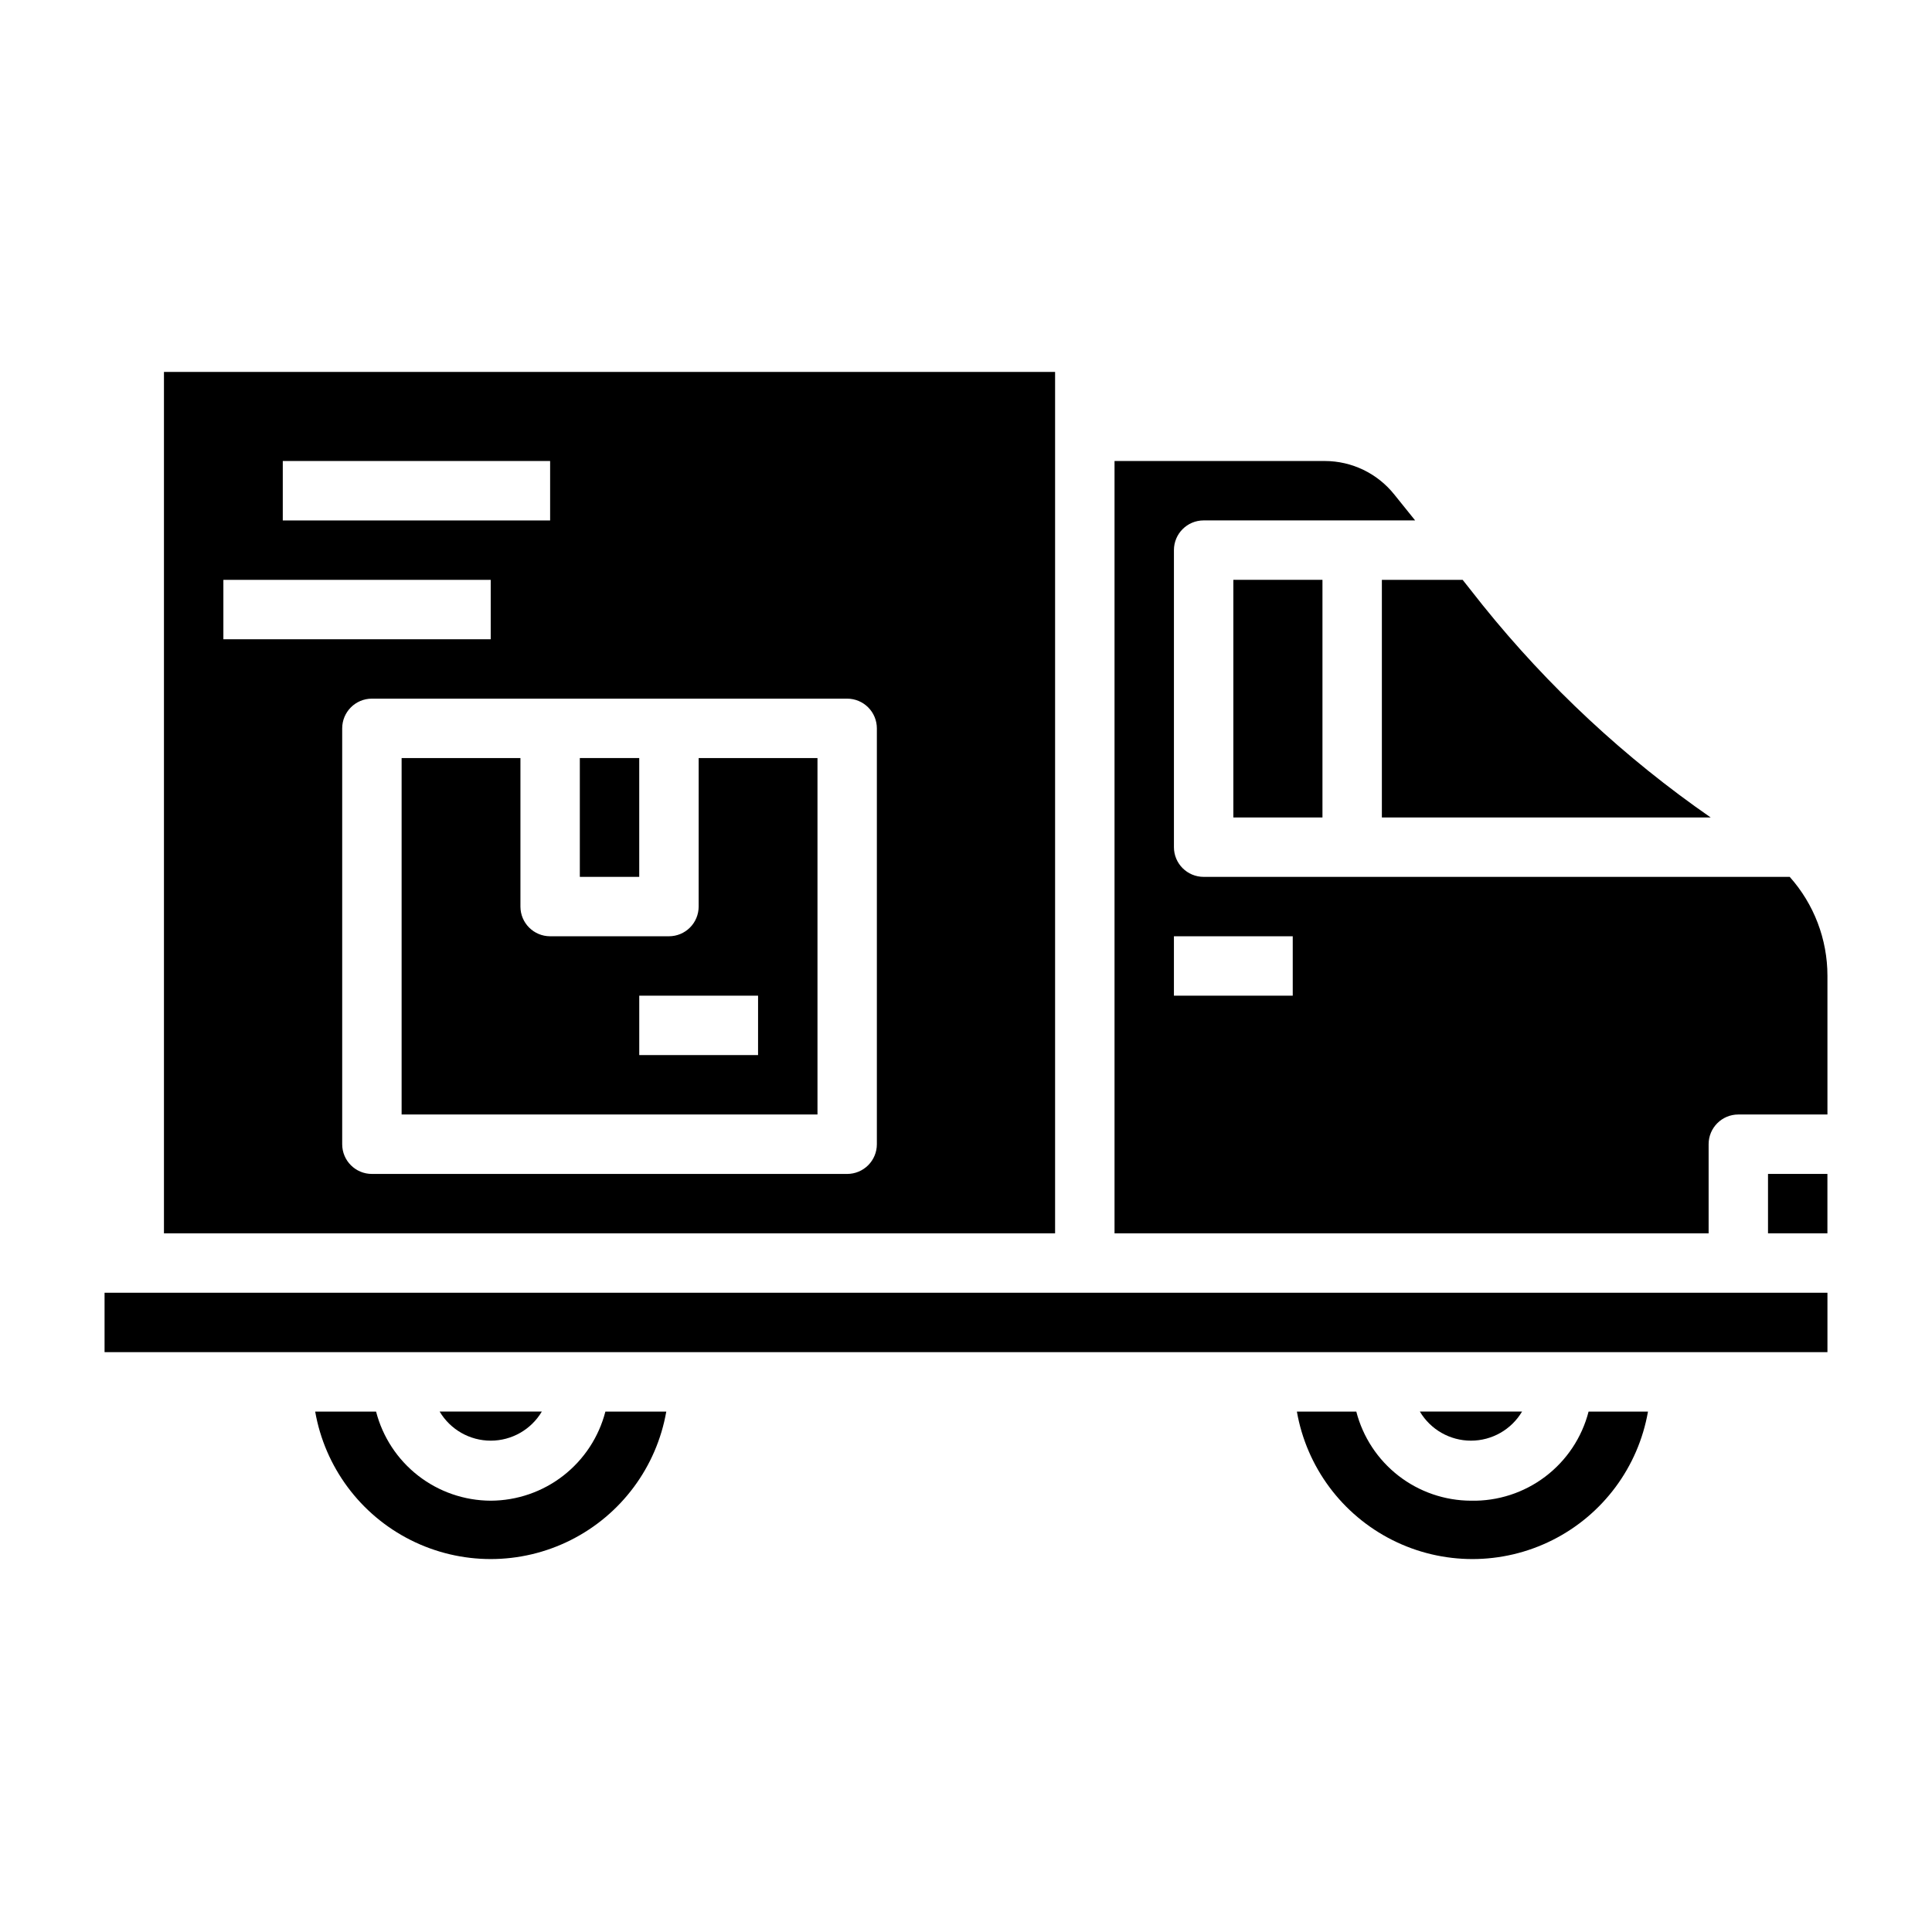 <?xml version="1.0" encoding="UTF-8"?>
<!-- Uploaded to: ICON Repo, www.svgrepo.com, Generator: ICON Repo Mixer Tools -->
<svg fill="#000000" width="800px" height="800px" version="1.1" viewBox="144 144 512 512" xmlns="http://www.w3.org/2000/svg">
 <g>
  <path d="m287.59 518.08h-27.078c2.836 4.781 7.981 7.711 13.539 7.711s10.703-2.93 13.539-7.711z"/>
  <path d="m423.61 242.56h-236.16v228.29h236.16zm-204.67 23.617h70.848v15.742h-70.848zm-15.742 31.488h70.848v15.742h-70.848zm173.18 149.57c0 2.09-0.828 4.09-2.305 5.566s-3.481 2.305-5.566 2.305h-125.95c-4.348 0-7.871-3.523-7.871-7.871v-110.21c0-4.348 3.523-7.875 7.871-7.875h125.95c2.086 0 4.09 0.832 5.566 2.309 1.477 1.477 2.305 3.477 2.305 5.566z"/>
  <path d="m274.05 541.7c-6.965-0.023-13.723-2.352-19.223-6.625-5.496-4.273-9.422-10.25-11.164-16.992h-16.137c2.578 14.715 11.961 27.344 25.309 34.051 13.348 6.711 29.082 6.711 42.426 0 13.348-6.707 22.734-19.336 25.312-34.051h-16.137c-1.742 6.742-5.668 12.719-11.168 16.992-5.496 4.273-12.258 6.602-19.219 6.625z"/>
  <path d="m329.15 384.25c0 2.09-0.828 4.09-2.305 5.566-1.477 1.477-3.477 2.305-5.566 2.305h-31.488c-4.348 0-7.871-3.523-7.871-7.871v-39.359h-31.488v94.465h110.21v-94.465h-31.488zm15.742 39.359h-31.484v-15.742h31.488z"/>
  <path d="m510.21 360.64h87.145c-22.719-15.742-43.055-34.672-60.379-56.203l-5.356-6.769h-21.41z"/>
  <path d="m533.82 541.7c-6.965-0.023-13.723-2.352-19.223-6.625-5.496-4.273-9.426-10.25-11.164-16.992h-15.746c2.578 14.715 11.965 27.344 25.312 34.051 13.348 6.711 29.078 6.711 42.426 0 13.348-6.707 22.734-19.336 25.309-34.051h-15.742c-1.773 6.875-5.816 12.949-11.477 17.234-5.656 4.289-12.598 6.535-19.695 6.383z"/>
  <path d="m612.54 455.1h15.742v15.742h-15.742z"/>
  <path d="m618.29 376.38h-155.31c-4.348 0-7.875-3.523-7.875-7.871v-78.723c0-4.348 3.527-7.871 7.875-7.871h56.047l-5.512-6.848c-4.469-5.609-11.246-8.883-18.418-8.895h-55.734v204.67h157.44v-23.617c0-4.348 3.523-7.871 7.871-7.871h23.617v-36.762c0-9.672-3.559-19-10-26.215zm-131.7 31.488h-31.488v-15.746h31.488z"/>
  <path d="m547.36 518.08h-27.082c2.836 4.781 7.984 7.711 13.543 7.711 5.555 0 10.703-2.93 13.539-7.711z"/>
  <path d="m470.85 297.66h23.617v62.977h-23.617z"/>
  <path d="m297.66 344.89h15.742v31.488h-15.742z"/>
  <path d="m171.71 486.59h456.58v15.742h-456.58z"/>
 </g>
</svg>